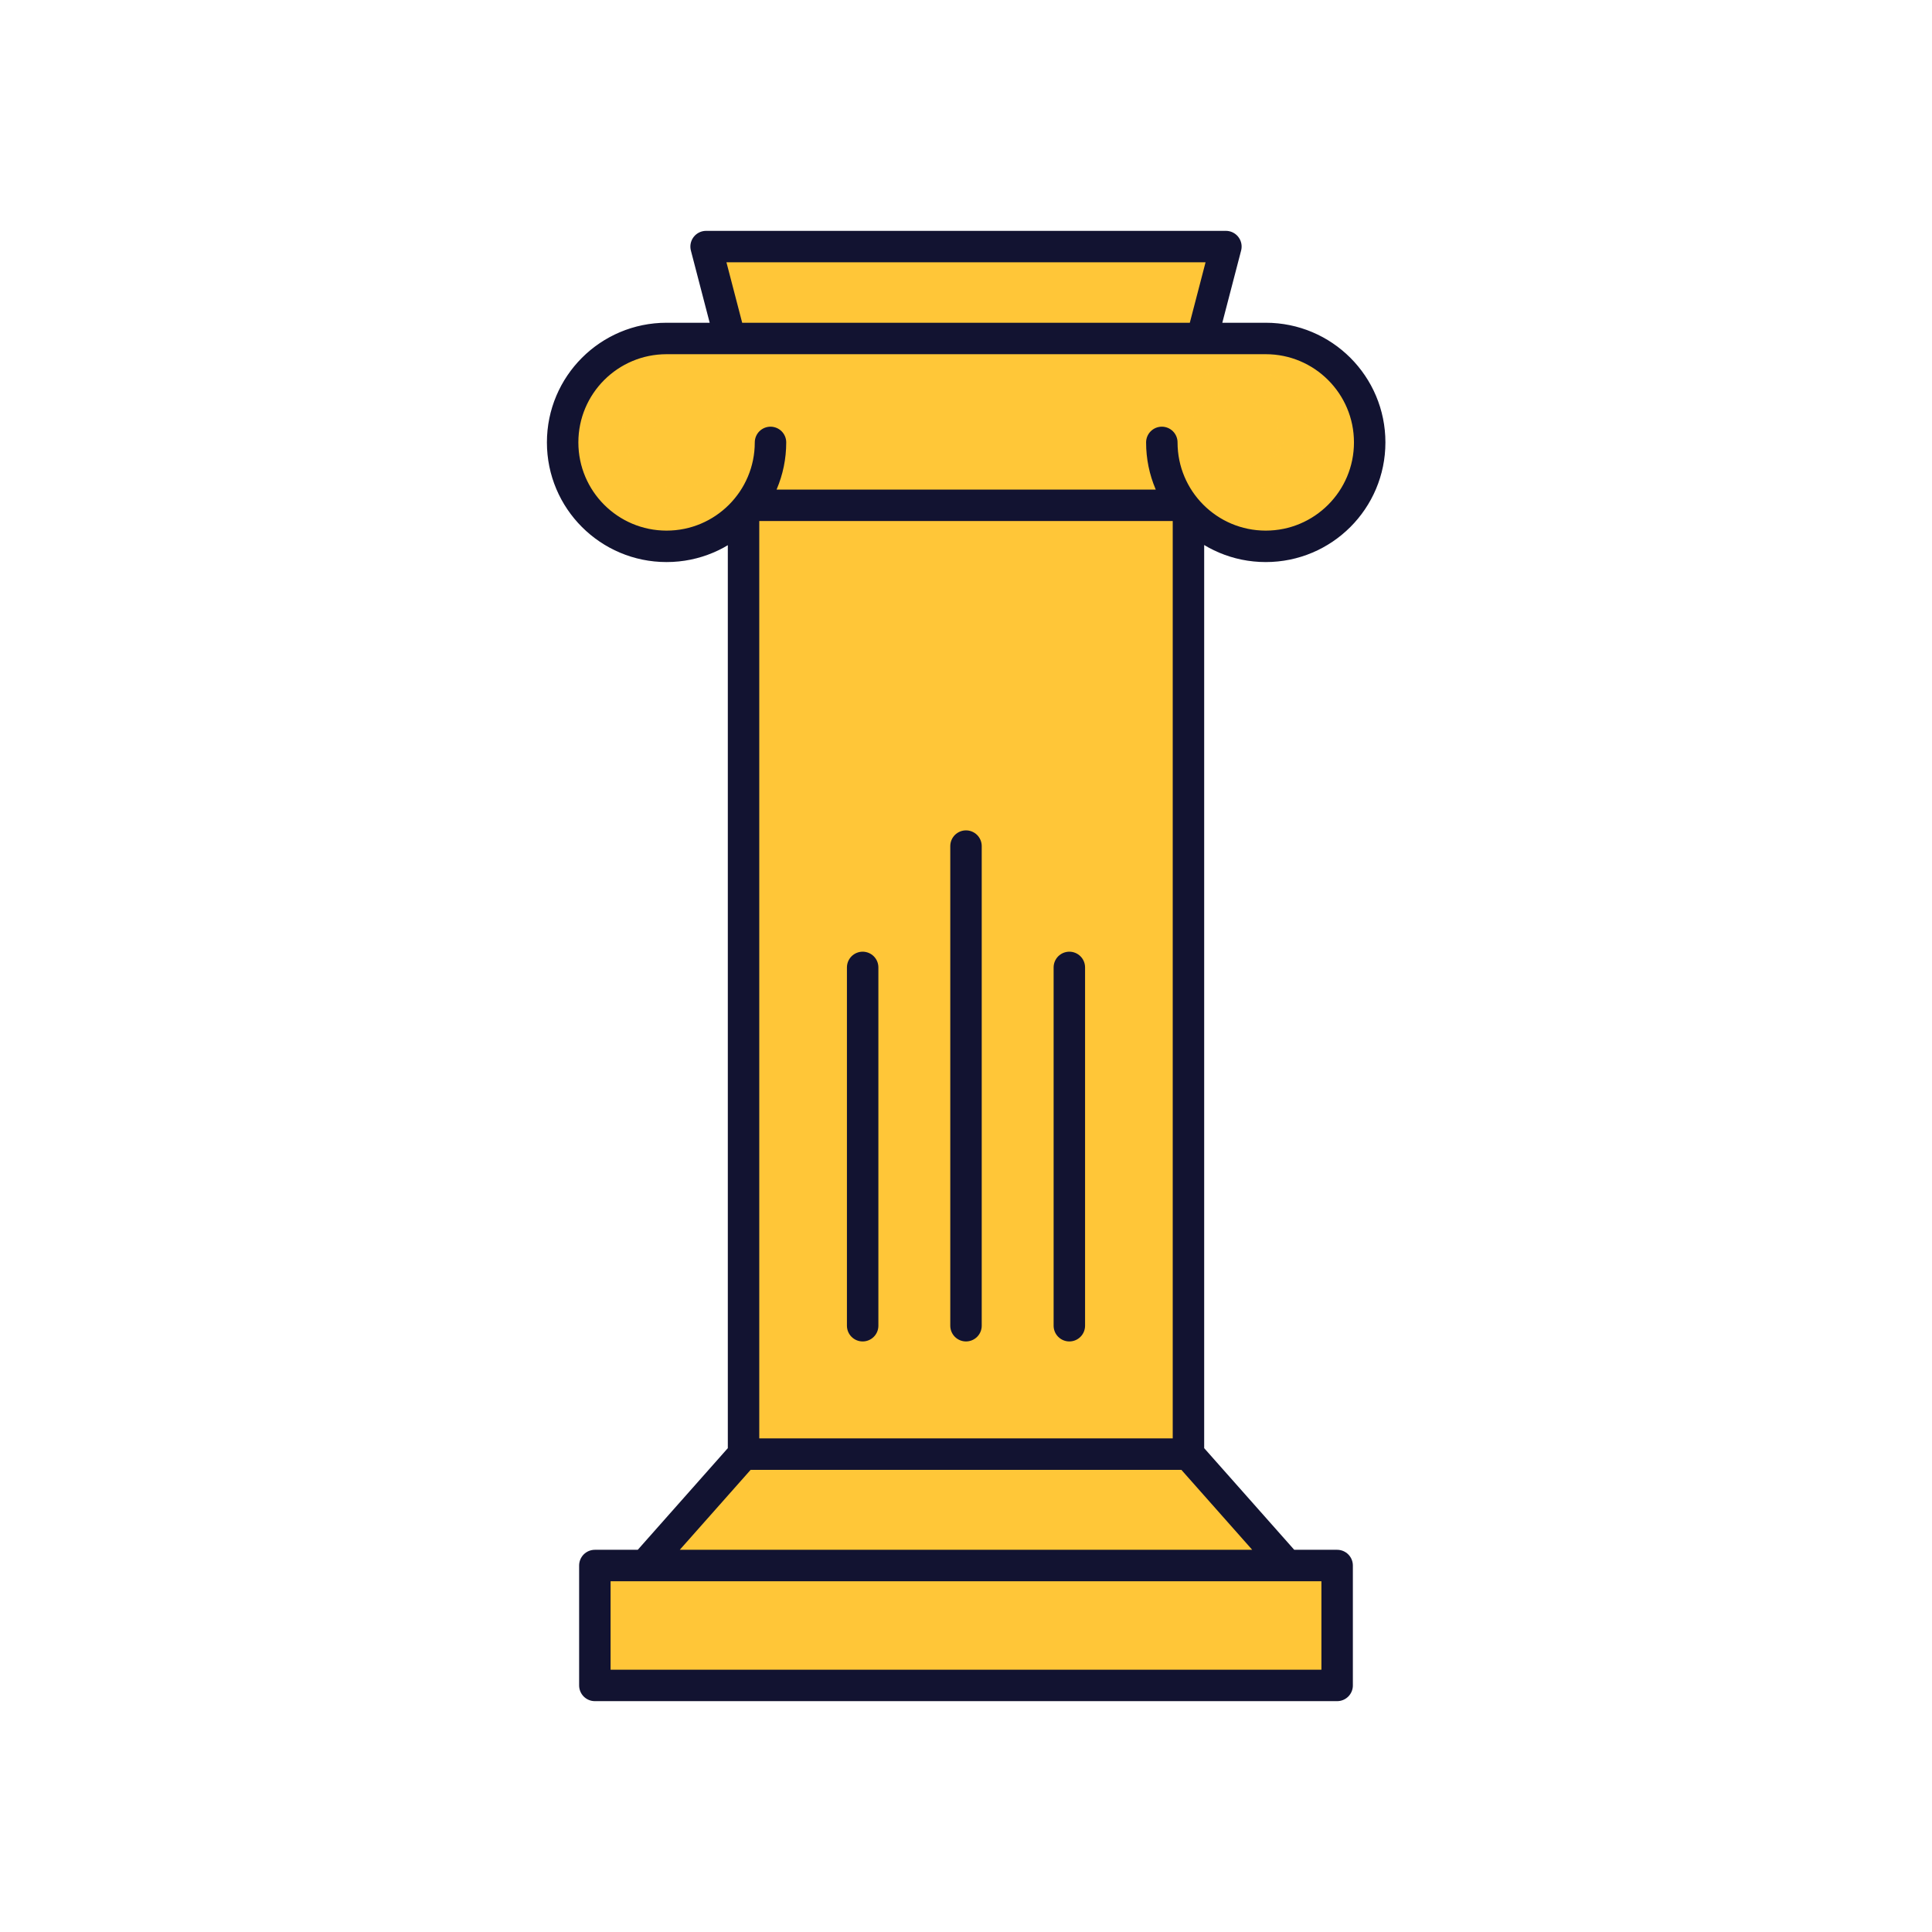 <svg xmlns="http://www.w3.org/2000/svg" width="430" height="430" style="width:100%;height:100%;transform:translate3d(0,0,0);content-visibility:visible" viewBox="0 0 430 430"><defs><clipPath id="a"><path d="M0 0h430v430H0z"/></clipPath><clipPath id="c"><path d="M0 0h430v430H0z"/></clipPath><clipPath id="b"><path d="M0 0h430v430H0z"/></clipPath></defs><g clip-path="url(#a)"><g clip-path="url(#b)" style="display:block"><g fill="#FFC738" style="display:block"><path d="M264.48 114.246v206.71c0 1.656.891 4.006 1.99 5.246l17.98 20.298c1.099 1.24 3.334 2.246 4.99 2.246h5.13c1.656 0 3 1.344 3 3v20.69c0 1.656-1.344 3-3 3H135.36c-1.656 0-3-1.344-3-3v-20.69c0-1.656 1.344-3 3-3h5.13c1.656 0 3.891-1.006 4.99-2.246l17.98-20.298c1.099-1.24 1.99-3.59 1.99-5.246v-206.62a23.066 23.066 0 0 1-17.13 7.58c-12.77 0-23.13-10.36-23.13-23.13 0-12.78 10.36-23.14 23.13-23.14h10.8c1.656 0 2.68-1.306 2.287-2.914l-3.574-14.622c-.394-1.608.631-2.914 2.287-2.914h109.69c1.656 0 2.68 1.306 2.287 2.914l-3.574 14.622c-.394 1.608.631 2.914 2.287 2.914h10.87c12.78 0 23.13 10.36 23.13 23.14 0 12.77-10.35 23.13-23.13 23.13-6.83 0-12.96-2.96-17.2-7.67z" class="secondary"/><path fill-opacity=".5" d="M49.48-101.07v206.71c0 1.656.891 4.006 1.99 5.246l17.98 20.298c1.099 1.24 3.334 2.246 4.99 2.246h5.13c1.656 0 3 1.344 3 3v20.69c0 1.656-1.344 3-3 3H-79.64c-1.656 0-3-1.344-3-3v-20.69c0-1.656 1.344-3 3-3h5.13c1.656 0 3.891-1.006 4.99-2.246l17.98-20.298c1.099-1.24 1.99-3.59 1.99-5.246v-206.62a23.066 23.066 0 0 1-17.13 7.58c-12.77 0-23.13-10.36-23.13-23.13 0-12.78 10.36-23.14 23.13-23.14h10.8c1.656 0 2.68-1.306 2.287-2.914l-3.574-14.622c-.394-1.608.631-2.914 2.287-2.914H54.81c1.656 0 2.68 1.306 2.287 2.914l-3.574 14.622c-.394 1.608.631 2.914 2.287 2.914h10.87c12.78 0 23.13 10.36 23.13 23.14 0 12.77-10.35 23.13-23.13 23.13-6.83 0-12.96-2.96-17.2-7.67z" class="secondary" style="mix-blend-mode:multiply" transform="translate(215 215.316)"/></g><path fill="#FFC738" d="M71.48 12.395H-71.48l21.97-24.79h99.02l21.97 24.79z" class="secondary" style="display:block" transform="translate(214.966 336.596)"/><path fill="#FFC738" d="M89.815.005c0 12.77-10.36 23.13-23.14 23.13-6.83 0-12.96-2.96-17.2-7.67v-.01c-.43-.47-.83-.95-1.21-1.45h-96.53c-.41.53-.84 1.04-1.28 1.54-4.23 4.66-10.34 7.59-17.13 7.59-12.78 0-23.14-10.36-23.14-23.13 0-12.78 10.36-23.14 23.14-23.14h133.35c12.78 0 23.14 10.36 23.14 23.14z" class="secondary" style="display:block" transform="translate(215 98.786)"/><g opacity=".5" style="mix-blend-mode:multiply;display:block"><path fill="#FFC738" d="M304.531 102.457c-2.02 12.61-13.9 21.19-26.51 19.17a23.057 23.057 0 0 1-14.01-7.93 23.143 23.143 0 0 1-5.42-13.59v-.02a19.36 19.36 0 0 1 6.06-13.951c6.42-6.09 16.6-5.809 22.68.611a13.22 13.22 0 0 1 3.65 9.53 13.205 13.205 0 0 1-4.16 9.319c-4.47 4.24-11.55 4.051-15.79-.419a9.39 9.39 0 0 1-2.58-6.75 9.359 9.359 0 0 1 2.94-6.59c3.22-3.06 8.33-2.921 11.38.299 2.63 2.78 2.51 7.181-.26 9.811a6.03 6.03 0 0 1-4.16 1.66c1.78.24 3.64-.31 5.04-1.64a8.25 8.25 0 0 0 2.59-5.82c.07-2.23-.75-4.35-2.28-5.96-4.19-4.42-11.19-4.621-15.61-.421a14.384 14.384 0 0 0-3.373 4.844c-.343.811-1.135 2.73-1.127 5.236.017 5.317 3.621 8.862 4.179 9.394 3.048 2.906 6.556 3.466 8.369 3.755 1.043.167 4.526.623 8.261-.607 6.51-2.145 11.273-8.173 12.491-15.759 1.15-7.12-3.59-15.882-8.84-20.082 11.12 3.15 18.36 14.21 16.48 25.91z" class="secondary" opacity="1"/></g><g opacity=".5" style="mix-blend-mode:multiply;display:block"><path fill="#FFC738" d="M125.469 102.455c2.02 12.61 13.9 21.19 26.51 19.17 5.69-.92 10.57-3.84 14.01-7.93 3.17-3.76 5.13-8.51 5.42-13.59v-.02a19.36 19.36 0 0 0-6.06-13.951c-6.42-6.09-16.6-5.809-22.68.611a13.22 13.22 0 0 0-3.65 9.53c.09 3.56 1.57 6.869 4.16 9.319 4.47 4.24 11.55 4.051 15.79-.419a9.39 9.39 0 0 0 2.58-6.75 9.359 9.359 0 0 0-2.94-6.59c-3.22-3.06-8.33-2.921-11.38.299-2.63 2.78-2.51 7.181.26 9.811a6.03 6.03 0 0 0 4.16 1.66c-1.78.24-3.64-.31-5.04-1.64a8.25 8.25 0 0 1-2.59-5.82c-.07-2.23.75-4.35 2.28-5.96 4.19-4.42 11.19-4.621 15.61-.421a14.384 14.384 0 0 1 3.373 4.844c.343.811 1.135 2.73 1.127 5.236-.017 5.317-3.621 8.862-4.179 9.394-3.048 2.906-6.556 3.466-8.369 3.755-1.043.167-4.526.623-8.261-.607-6.51-2.145-11.273-8.173-12.491-15.759-1.15-7.12 3.59-15.882 8.84-20.082-11.12 3.15-18.36 14.21-16.48 25.91z" class="secondary" opacity="1"/></g><path fill="none" stroke="#121331" stroke-linecap="round" stroke-linejoin="round" stroke-width="7" d="m267.844 74.083 5-19.202H157.155l5.001 19.202M215 295.06V188.314M191.999 295.06v-79.744M238 295.06v-79.744m26.511-101.392V323.64h-99.023V114.009m99.023 209.631 21.966 24.793m-142.955 0 21.966-24.793m132.116 51.48H132.395v-26.687h165.209v26.687zM148.357 75.334c-12.775 0-23.132 10.357-23.132 23.132 0 12.775 10.357 23.131 23.132 23.131 12.775 0 23.132-10.356 23.132-23.131m-23.132-23.132h133.359m-23.132 23.132c0 12.775 10.357 23.131 23.132 23.131 12.775 0 23.132-10.356 23.132-23.131s-10.357-23.132-23.132-23.132M166.77 112.467h96.532" class="primary" style="display:block"/></g><g clip-path="url(#c)" style="display:none"><g style="display:none"><path class="secondary"/><path class="secondary" style="mix-blend-mode:multiply"/></g><path class="secondary" style="display:none"/><path class="secondary" style="display:none"/><path class="secondary" style="mix-blend-mode:multiply;display:none"/><path class="secondary" style="mix-blend-mode:multiply;display:none"/><g fill="none" style="display:none"><path class="primary"/><path class="primary"/><path class="primary"/><path class="primary"/><path class="primary"/></g></g></g></svg>